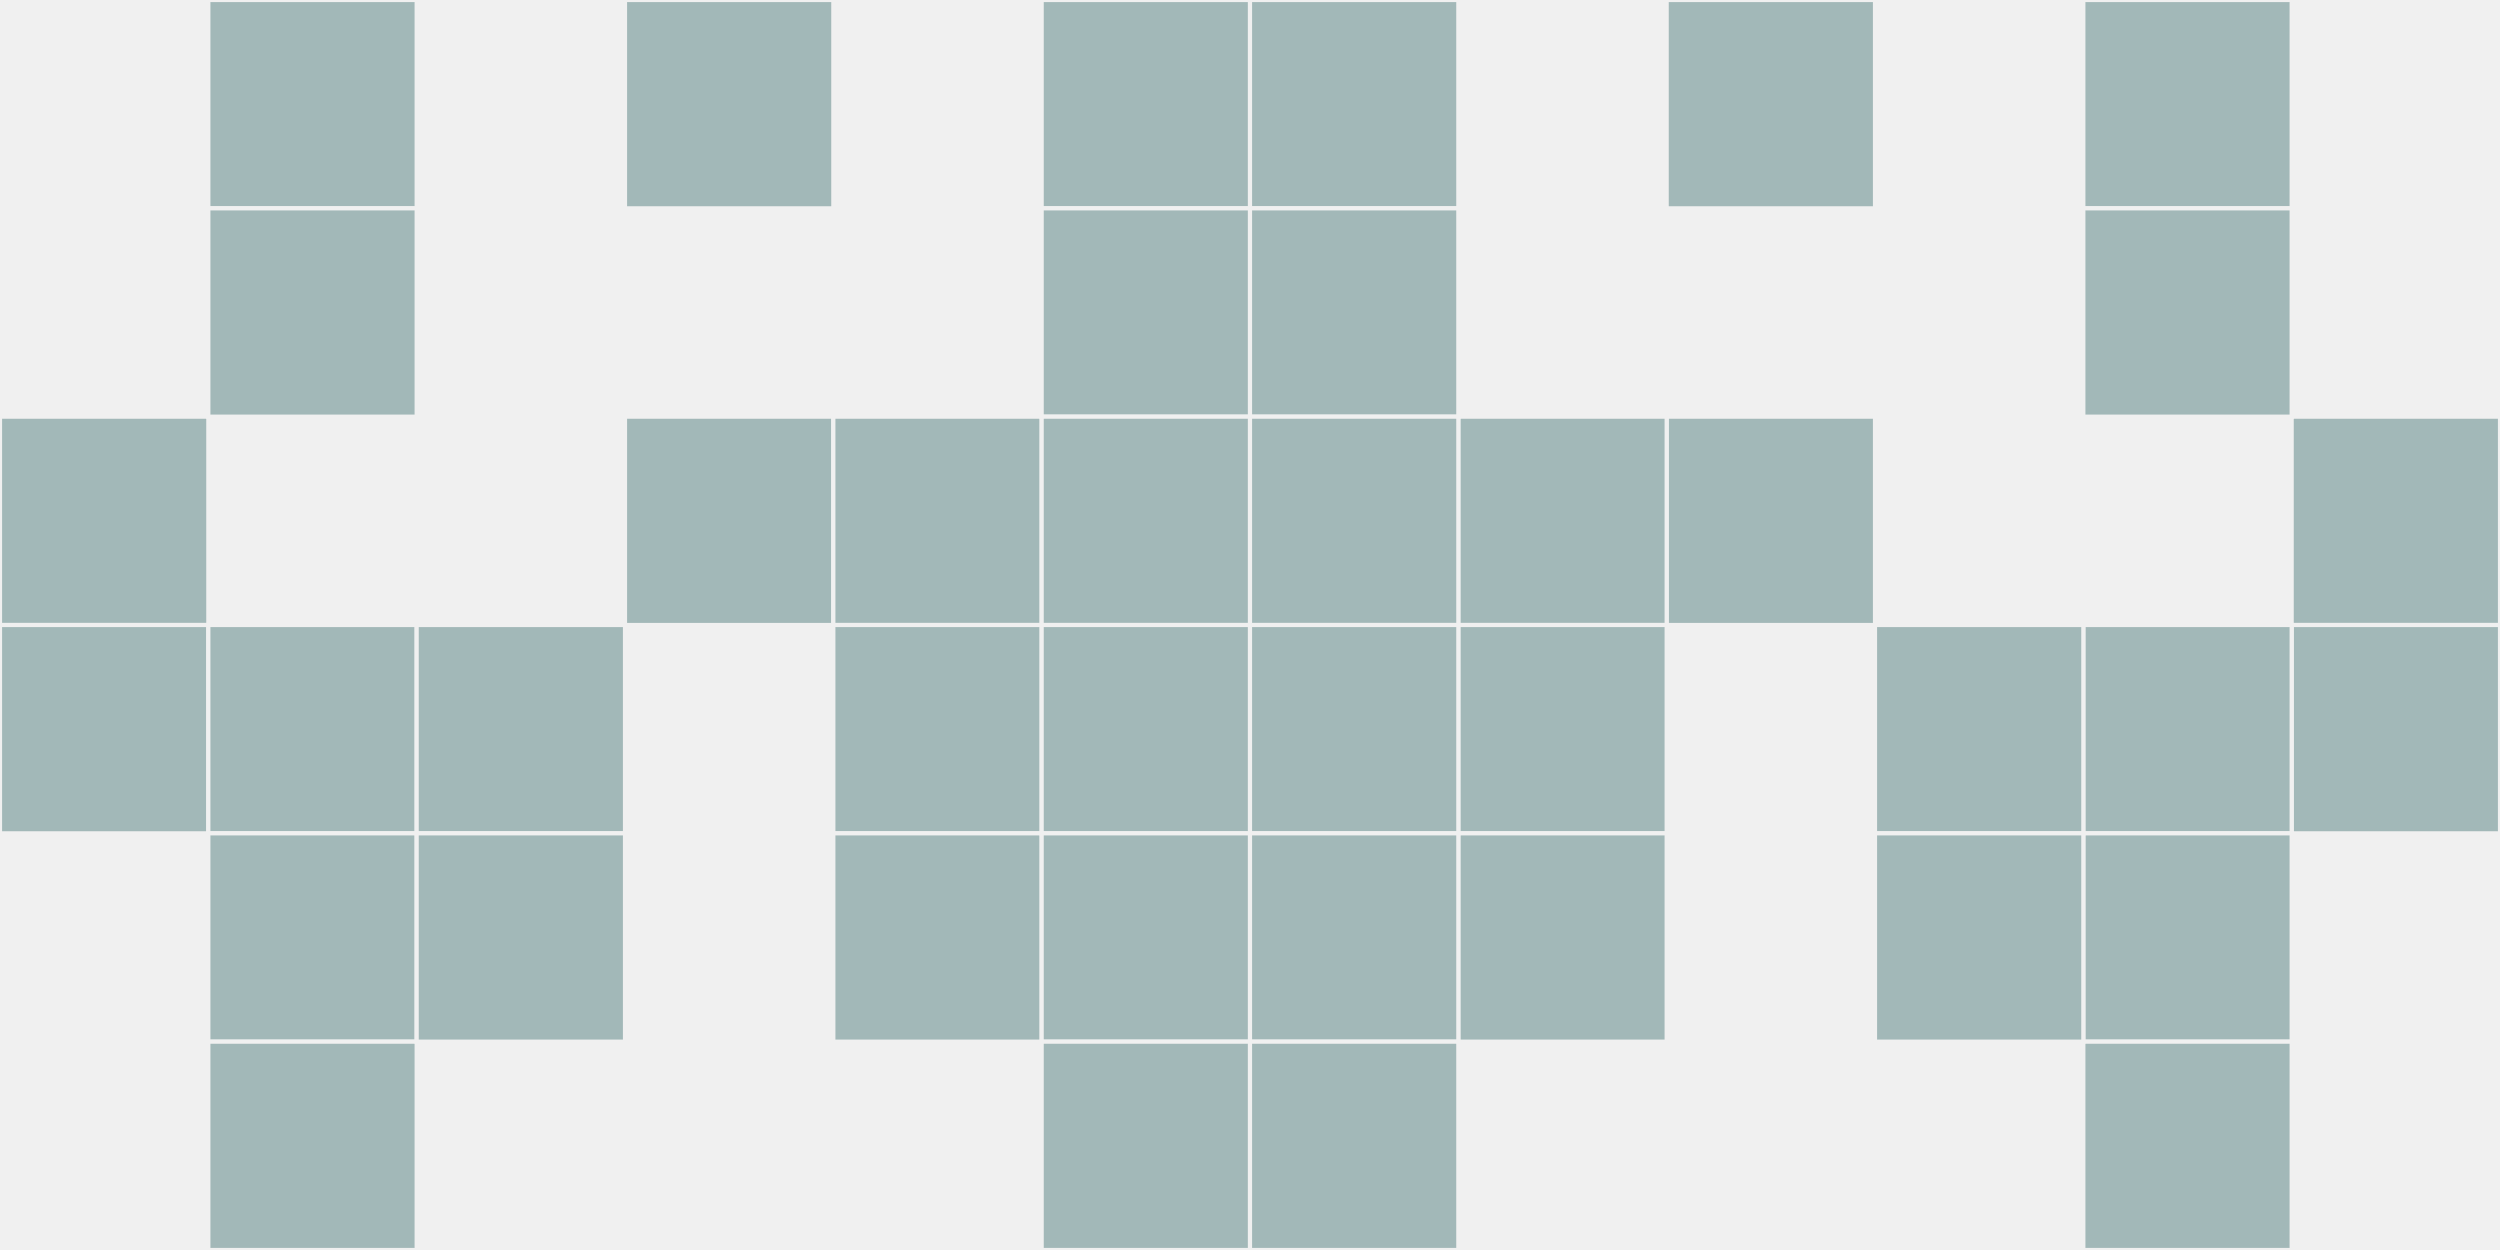<?xml version="1.0"?>
    <svg width="12" height="6"
        viewBox="0 0 12 6"
        viewport-fill="red"
        xmlns="http://www.w3.org/2000/svg">
    <rect x="0" y="0" width="12" height="6" fill="#f0f0f0"/>
    <rect x="0" y="2" width="1" height="1" fill="#a2b8b8" stroke="#f0f0f0" stroke-width="0.02"/><rect x="11" y="2" width="1" height="1" fill="#a2b8b8" stroke="#f0f0f0" stroke-width="0.02"/><rect x="0" y="3" width="1" height="1" fill="#a2b8b8" stroke="#f0f0f0" stroke-width="0.02"/><rect x="11" y="3" width="1" height="1" fill="#a2b8b8" stroke="#f0f0f0" stroke-width="0.02"/><rect x="1" y="0" width="1" height="1" fill="#a2b8b8" stroke="#f0f0f0" stroke-width="0.02"/><rect x="10" y="0" width="1" height="1" fill="#a2b8b8" stroke="#f0f0f0" stroke-width="0.02"/><rect x="1" y="1" width="1" height="1" fill="#a2b8b8" stroke="#f0f0f0" stroke-width="0.02"/><rect x="10" y="1" width="1" height="1" fill="#a2b8b8" stroke="#f0f0f0" stroke-width="0.02"/><rect x="1" y="3" width="1" height="1" fill="#a2b8b8" stroke="#f0f0f0" stroke-width="0.02"/><rect x="10" y="3" width="1" height="1" fill="#a2b8b8" stroke="#f0f0f0" stroke-width="0.02"/><rect x="1" y="4" width="1" height="1" fill="#a2b8b8" stroke="#f0f0f0" stroke-width="0.02"/><rect x="10" y="4" width="1" height="1" fill="#a2b8b8" stroke="#f0f0f0" stroke-width="0.02"/><rect x="1" y="5" width="1" height="1" fill="#a2b8b8" stroke="#f0f0f0" stroke-width="0.02"/><rect x="10" y="5" width="1" height="1" fill="#a2b8b8" stroke="#f0f0f0" stroke-width="0.02"/><rect x="2" y="3" width="1" height="1" fill="#a2b8b8" stroke="#f0f0f0" stroke-width="0.02"/><rect x="9" y="3" width="1" height="1" fill="#a2b8b8" stroke="#f0f0f0" stroke-width="0.02"/><rect x="2" y="4" width="1" height="1" fill="#a2b8b8" stroke="#f0f0f0" stroke-width="0.02"/><rect x="9" y="4" width="1" height="1" fill="#a2b8b8" stroke="#f0f0f0" stroke-width="0.02"/><rect x="3" y="0" width="1" height="1" fill="#a2b8b8" stroke="#f0f0f0" stroke-width="0.02"/><rect x="8" y="0" width="1" height="1" fill="#a2b8b8" stroke="#f0f0f0" stroke-width="0.02"/><rect x="3" y="2" width="1" height="1" fill="#a2b8b8" stroke="#f0f0f0" stroke-width="0.02"/><rect x="8" y="2" width="1" height="1" fill="#a2b8b8" stroke="#f0f0f0" stroke-width="0.02"/><rect x="4" y="2" width="1" height="1" fill="#a2b8b8" stroke="#f0f0f0" stroke-width="0.02"/><rect x="7" y="2" width="1" height="1" fill="#a2b8b8" stroke="#f0f0f0" stroke-width="0.02"/><rect x="4" y="3" width="1" height="1" fill="#a2b8b8" stroke="#f0f0f0" stroke-width="0.02"/><rect x="7" y="3" width="1" height="1" fill="#a2b8b8" stroke="#f0f0f0" stroke-width="0.02"/><rect x="4" y="4" width="1" height="1" fill="#a2b8b8" stroke="#f0f0f0" stroke-width="0.02"/><rect x="7" y="4" width="1" height="1" fill="#a2b8b8" stroke="#f0f0f0" stroke-width="0.02"/><rect x="5" y="0" width="1" height="1" fill="#a2b8b8" stroke="#f0f0f0" stroke-width="0.02"/><rect x="6" y="0" width="1" height="1" fill="#a2b8b8" stroke="#f0f0f0" stroke-width="0.02"/><rect x="5" y="1" width="1" height="1" fill="#a2b8b8" stroke="#f0f0f0" stroke-width="0.02"/><rect x="6" y="1" width="1" height="1" fill="#a2b8b8" stroke="#f0f0f0" stroke-width="0.02"/><rect x="5" y="2" width="1" height="1" fill="#a2b8b8" stroke="#f0f0f0" stroke-width="0.02"/><rect x="6" y="2" width="1" height="1" fill="#a2b8b8" stroke="#f0f0f0" stroke-width="0.02"/><rect x="5" y="3" width="1" height="1" fill="#a2b8b8" stroke="#f0f0f0" stroke-width="0.02"/><rect x="6" y="3" width="1" height="1" fill="#a2b8b8" stroke="#f0f0f0" stroke-width="0.02"/><rect x="5" y="4" width="1" height="1" fill="#a2b8b8" stroke="#f0f0f0" stroke-width="0.02"/><rect x="6" y="4" width="1" height="1" fill="#a2b8b8" stroke="#f0f0f0" stroke-width="0.02"/><rect x="5" y="5" width="1" height="1" fill="#a2b8b8" stroke="#f0f0f0" stroke-width="0.02"/><rect x="6" y="5" width="1" height="1" fill="#a2b8b8" stroke="#f0f0f0" stroke-width="0.02"/>
    </svg>